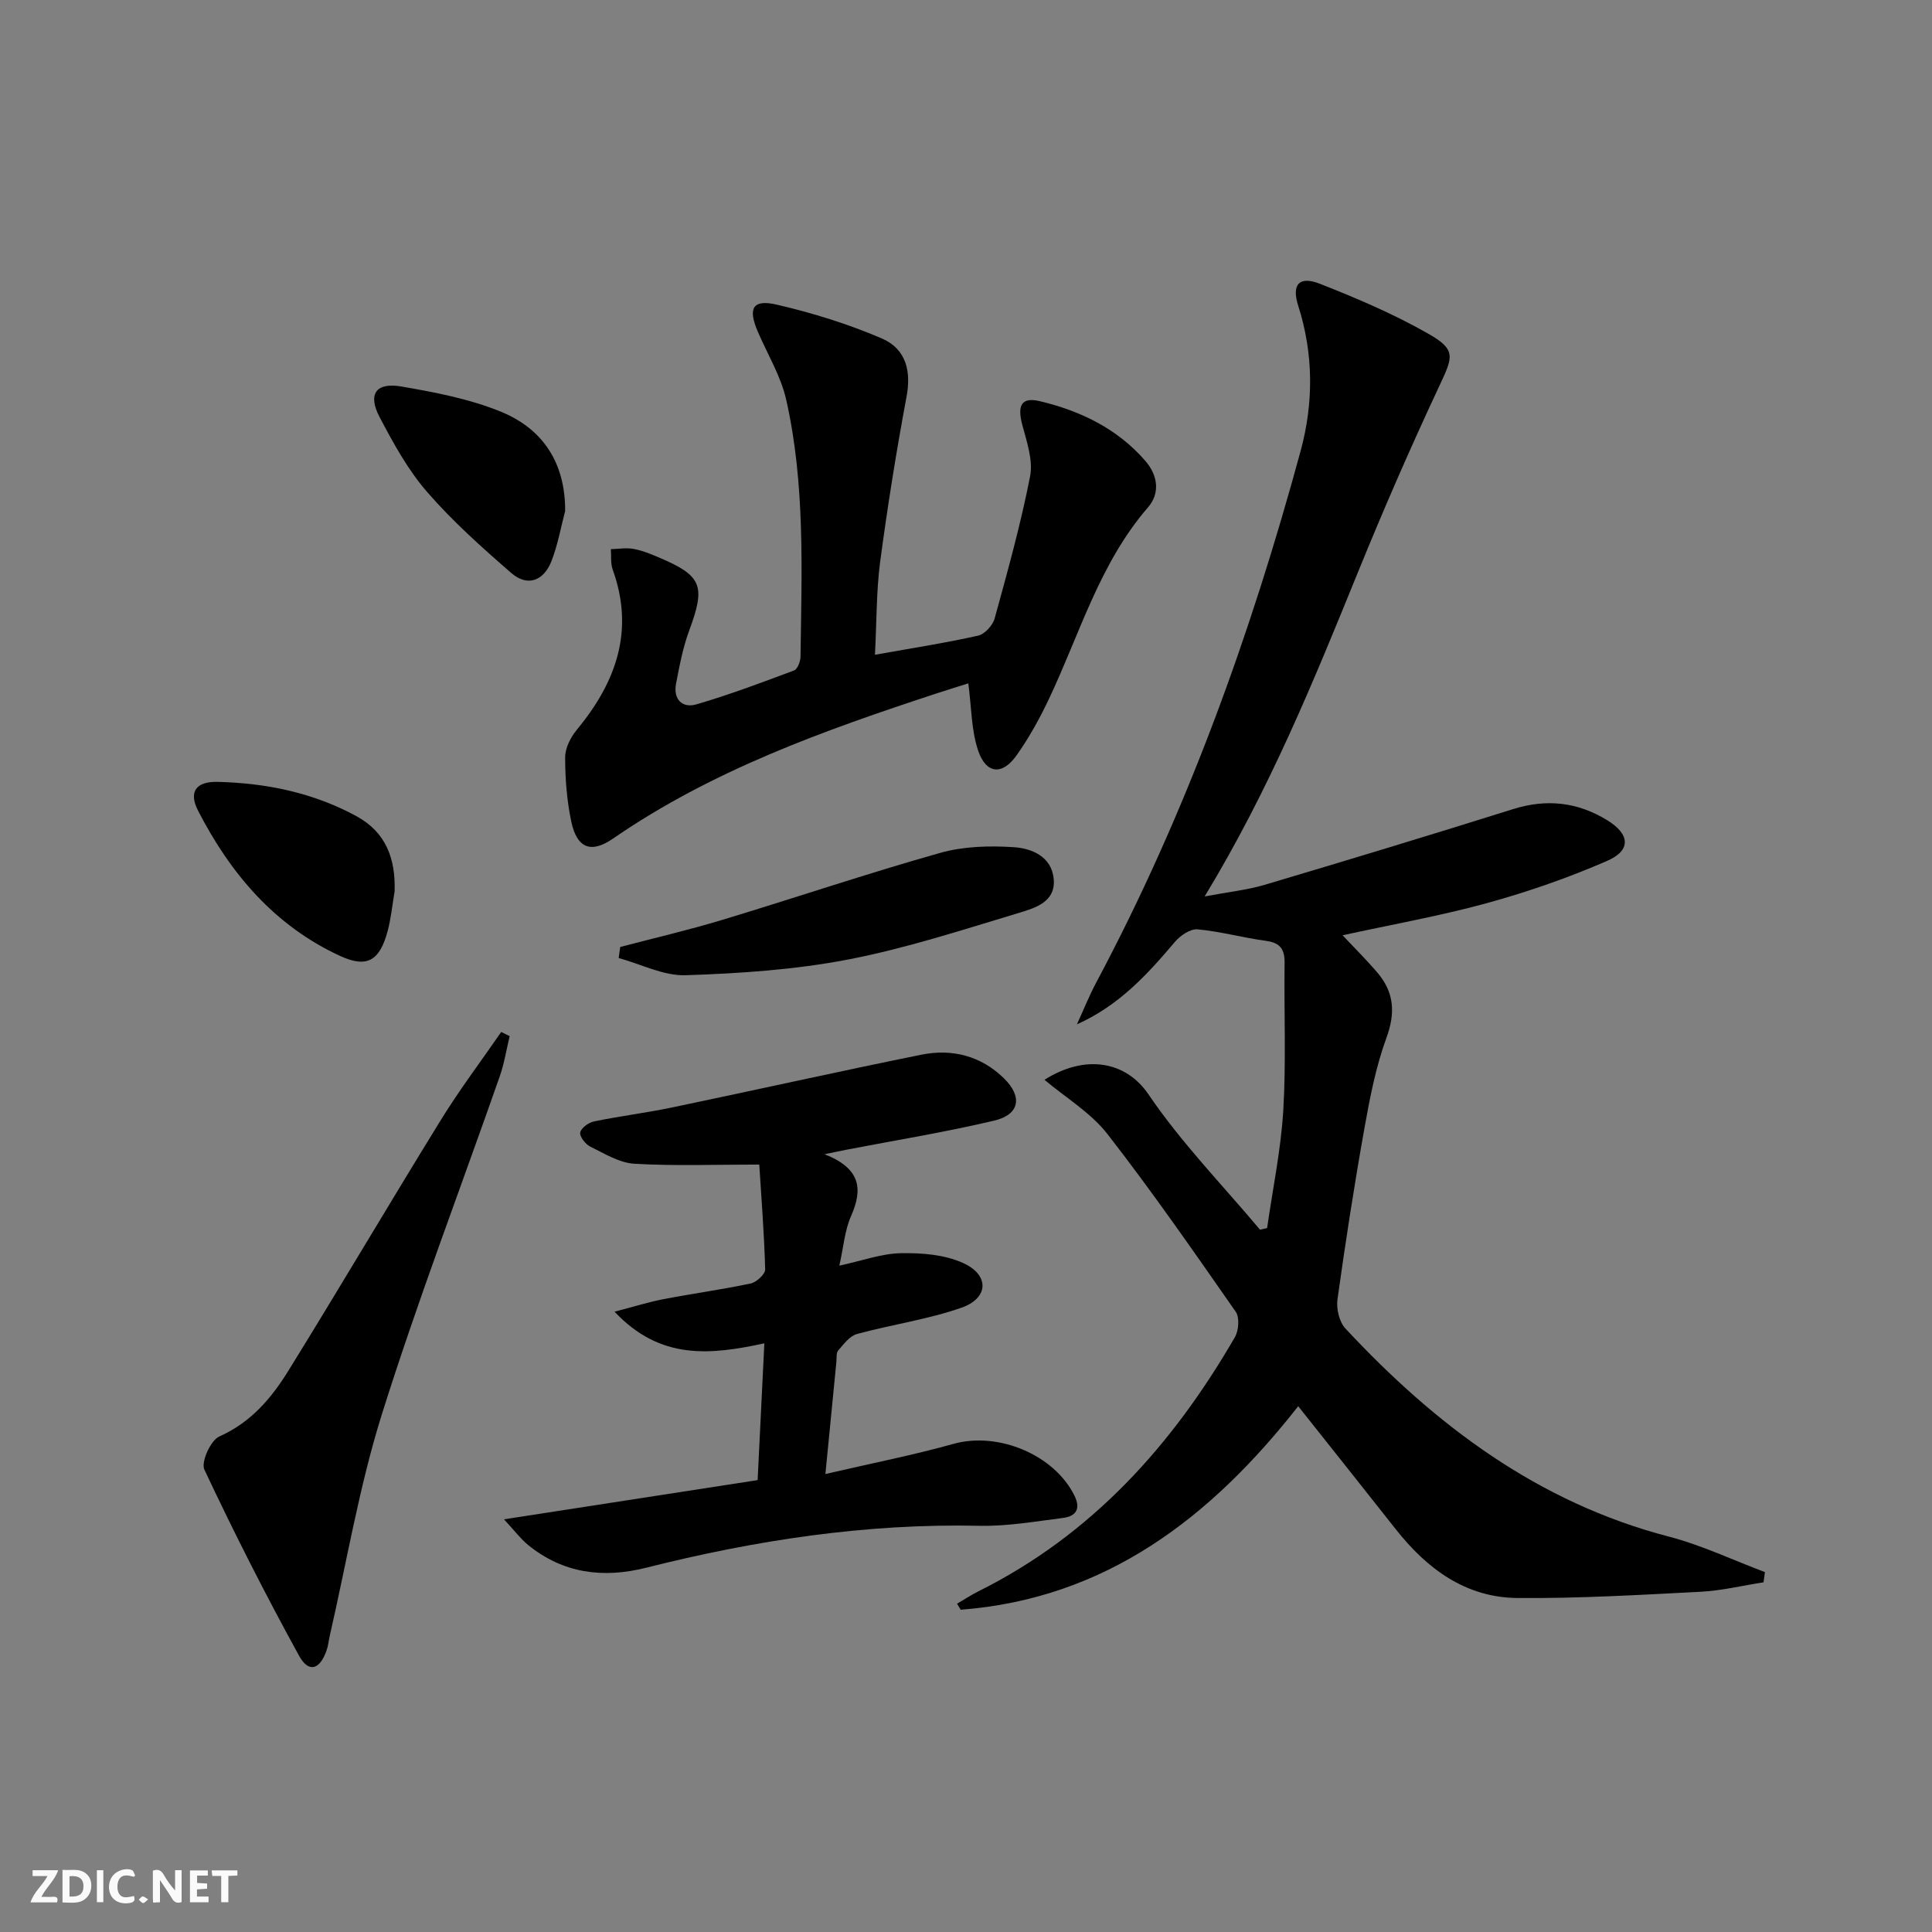<svg enable-background="new 0 0 400 400" viewBox="0 0 400 400" xmlns="http://www.w3.org/2000/svg"><rect x="0" y="0" width="400" height="400" fill="#808080" stroke="none"/><g fill="#fbfafa"><path d="m37.59 393.81c-.92.31-1.52.05-2-.78-.7-1.2-1.52-2.34-2.47-3.78v4.59c-.55.03-.95.05-1.41.07-.03-.37-.06-.64-.06-.91 0-1.91 0-3.81 0-5.7 1.13-.41 1.77-.03 2.29.91.62 1.11 1.38 2.14 2.31 3.19v-4.2h1.35v6.61z"/><path d="m12.94 393.88v-6.75c1.9.19 3.93-.54 5.37 1.29.8 1.01.78 2.88.03 3.97-1.37 1.97-3.4 1.51-5.4 1.49m1.45-1.22c2.04.12 2.92-.58 2.89-2.21-.03-1.51-.98-2.19-2.89-2z"/><path d="m11.81 393.87h-5.49c.68-2.18 2.47-3.48 3.51-5.45h-3.08v-1.21h5.29c-.71 2.13-2.44 3.48-3.47 5.51.86 0 1.63.04 2.39-.01.79-.05 1.14.21.85 1.16"/><path d="m39.33 393.86v-6.61h3.7v1.07h-2.22v1.52c.68.04 1.34.09 2.07.13v1.07c-.72.05-1.38.09-2.1.14v1.48h2.4v1.19h-3.85z"/><path d="m27.71 388.56c-1.15-.3-2.46-.61-3.1.64-.37.73-.41 1.93-.06 2.67.63 1.35 1.99.93 3.17.68.35.94-.01 1.32-.93 1.46-1.62.25-3.05-.27-3.76-1.48-.73-1.25-.6-3.03.31-4.17.88-1.11 2.71-1.7 4-1.16.32.13.44.74.65 1.12-.1.08-.19.16-.28.24"/><path d="m49.15 387.24v1.07c-.59.02-1.17.05-1.87.08v5.44h-1.48v-5.44h-1.85c-.05-.4-.08-.73-.13-1.15z"/><path d="m20.06 387.21h1.33v6.62h-1.33z"/><path d="m30.68 393.25c-.49.38-.8.79-1.05.76-.32-.05-.6-.45-.9-.7.26-.24.51-.64.8-.67.29-.04.62.3 1.15.61"/></g><path d="m365.12 327.6c-4.36.68-8.7 1.74-13.08 1.96-12.62.65-25.26 1.4-37.89 1.29-10.72-.1-18.72-6.05-25.18-14.25-6.58-8.35-13.21-16.66-20.19-25.46-18.1 23.07-39.8 39.83-69.88 42.14-.25-.42-.5-.83-.75-1.25 1.47-.86 2.9-1.8 4.41-2.56 23.49-11.7 40.19-30.29 53.11-52.62.8-1.38 1-4.09.17-5.27-8.65-12.4-17.27-24.85-26.55-36.78-3.46-4.44-8.65-7.54-13.04-11.24 8.36-5.3 16.81-3.95 21.55 3.05 6.76 9.96 15.29 18.72 23.07 27.98.49-.11.98-.22 1.47-.33 1.16-8.12 2.86-16.21 3.35-24.36.6-10.13.14-20.32.27-30.48.04-2.81-.84-4.22-3.81-4.62-4.76-.64-9.44-1.95-14.2-2.39-1.5-.14-3.58 1.28-4.69 2.59-5.7 6.73-11.59 13.2-20.3 17.08 1.34-2.91 2.53-5.9 4.04-8.73 18.61-34.93 31.92-71.91 42.28-109.98 2.69-9.9 2.7-20.05-.49-30.04-1.42-4.43.17-6.27 4.5-4.57 7.67 3.02 15.33 6.28 22.47 10.36 5.73 3.27 5.07 4.74 2.35 10.55-5.99 12.77-11.64 25.73-16.96 38.8-9.14 22.47-18.27 44.92-31.74 67.13 4.96-.94 8.78-1.33 12.4-2.4 17.19-5.11 34.35-10.31 51.45-15.68 6.97-2.19 13.4-1.46 19.53 2.32 4.68 2.89 4.96 6.21-.04 8.39-8.02 3.5-16.38 6.4-24.82 8.73-9.69 2.66-19.62 4.42-29.96 6.68 2.57 2.74 5.01 5.15 7.22 7.75 3.43 4.04 3.76 8.28 1.87 13.44-2.2 6.01-3.44 12.43-4.57 18.76-2.1 11.77-3.93 23.58-5.58 35.42-.27 1.93.36 4.66 1.63 6.03 18.66 20.03 39.91 36.06 67.02 43.11 6.79 1.77 13.24 4.86 19.85 7.34-.1.71-.19 1.41-.29 2.11z" fill="#000001"/><path d="m181.15 135.56c7.72-1.38 14.6-2.44 21.37-3.96 1.37-.31 3.03-2.15 3.42-3.59 2.68-9.74 5.4-19.5 7.33-29.4.65-3.33-.7-7.18-1.62-10.66-1.07-4.06-.16-5.8 3.68-4.88 8.39 2.01 16 5.67 21.79 12.34 2.61 3.01 3.1 6.69.57 9.62-10.06 11.62-14.14 26.24-20.53 39.7-1.91 4.03-4.1 8-6.67 11.63-2.98 4.22-6.34 3.92-7.99-1-1.41-4.21-1.36-8.9-2.02-13.88-1.61.51-4.04 1.26-6.46 2.05-23.42 7.69-46.56 15.93-67.1 30.09-4.6 3.17-7.48 1.96-8.64-3.51-.92-4.34-1.27-8.87-1.27-13.32 0-1.92 1.13-4.15 2.41-5.69 8.13-9.84 12-20.51 7.43-33.18-.46-1.28-.27-2.81-.38-4.22 1.56-.04 3.17-.33 4.67-.06 1.78.32 3.51 1.03 5.19 1.74 9.04 3.81 9.79 5.89 6.38 15.11-1.31 3.54-2.03 7.33-2.74 11.05-.62 3.24 1.28 5.16 4.26 4.28 6.82-2 13.5-4.51 20.17-7.01.72-.27 1.32-1.86 1.34-2.84.23-17.8.99-35.67-2.96-53.19-1.11-4.92-3.89-9.46-5.91-14.17-2.05-4.8-1.04-6.69 3.94-5.54 7.38 1.71 14.73 3.99 21.69 6.97 5.22 2.23 6.16 6.95 5.18 12.15-2.13 11.38-3.95 22.83-5.48 34.31-.77 6.05-.69 12.2-1.05 19.06z" fill="#000001"/><path d="m170.89 305.18c9.52-2.21 18.13-3.9 26.55-6.25 9.17-2.56 20.82 2.22 25.02 10.74 1.37 2.79.25 4.27-2.37 4.6-5.75.73-11.54 1.75-17.3 1.63-23.47-.52-46.39 2.98-69.05 8.69-8.87 2.23-17.16 1.19-24.43-4.74-1.46-1.19-2.61-2.75-4.97-5.29 18.39-2.84 35.42-5.47 52.52-8.12.49-9.87.93-18.81 1.39-28.32-11.11 2.4-21.52 3.56-31.01-6.55 4.03-1.05 7.01-1.99 10.06-2.58 6.03-1.16 12.12-1.99 18.13-3.26 1.2-.26 3.02-1.94 2.99-2.92-.2-7.42-.79-14.83-1.22-21.7-9.13 0-17.52.32-25.86-.17-3.13-.18-6.22-2.12-9.17-3.57-.99-.49-2.22-2.12-2.04-2.92.22-.96 1.76-2.05 2.89-2.28 5.36-1.1 10.81-1.77 16.17-2.89 17.21-3.59 34.36-7.44 51.59-10.92 6.34-1.28 12.3.24 17.05 4.87 3.94 3.84 3.29 7.54-2.02 8.79-10.15 2.4-20.48 4.07-30.73 6.05-.91.18-1.81.37-4.37.9 7.62 2.99 7.92 7.31 5.47 12.86-1.29 2.93-1.53 6.32-2.4 10.21 4.78-1.03 8.75-2.51 12.75-2.58 4.32-.08 9.05.29 12.89 2.04 5.48 2.49 5.29 7.27-.37 9.25-6.98 2.44-14.45 3.48-21.62 5.44-1.51.41-2.75 2.1-3.88 3.4-.46.52-.3 1.6-.39 2.42-.72 7.25-1.43 14.5-2.27 23.17z" fill="#000001"/><path d="m105.52 214.52c-.67 2.77-1.11 5.62-2.04 8.29-8.16 23.34-17.02 46.46-24.43 70.04-4.69 14.95-7.27 30.57-10.79 45.88-.22.97-.3 1.99-.63 2.92-1.4 4.06-3.71 4.8-5.72 1.14-6.94-12.63-13.47-25.5-19.6-38.53-.73-1.55 1.3-6.06 3.09-6.85 6.51-2.89 10.76-7.89 14.26-13.54 10.68-17.25 20.97-34.74 31.62-52 3.86-6.26 8.31-12.15 12.49-18.21.59.29 1.17.57 1.75.86z" fill="#000001"/><path d="m128.41 196.06c7.03-1.85 14.12-3.49 21.07-5.59 15.08-4.56 30.02-9.61 45.17-13.89 4.82-1.36 10.18-1.51 15.23-1.18 3.73.24 7.85 1.93 8.28 6.58.44 4.77-3.86 6.01-7.16 7.01-11.74 3.53-23.47 7.37-35.48 9.68-11 2.11-22.34 2.87-33.56 3.24-4.58.15-9.24-2.3-13.87-3.56.11-.77.21-1.53.32-2.29z" fill="#000001"/><path d="m81.7 184.57c-.48 2.77-.74 5.6-1.47 8.3-1.65 6.07-4.28 7.61-9.83 5.04-13.56-6.25-22.71-17.07-29.39-30.06-2.02-3.92-.41-6.08 4.03-5.97 10.07.24 19.79 2.23 28.74 7.09 6.17 3.36 8.14 8.86 7.92 15.6z" fill="#000001"/><path d="m117.01 105.8c-.92 3.48-1.54 7.08-2.85 10.41-1.59 4.03-4.93 5.36-8.31 2.42-6.1-5.3-12.18-10.73-17.45-16.81-3.97-4.57-6.98-10.09-9.82-15.49-2.48-4.72-.75-7.22 4.51-6.31 6.96 1.2 14.07 2.55 20.57 5.2 8.7 3.54 13.39 10.55 13.35 20.58z" fill="#000001"/></svg>